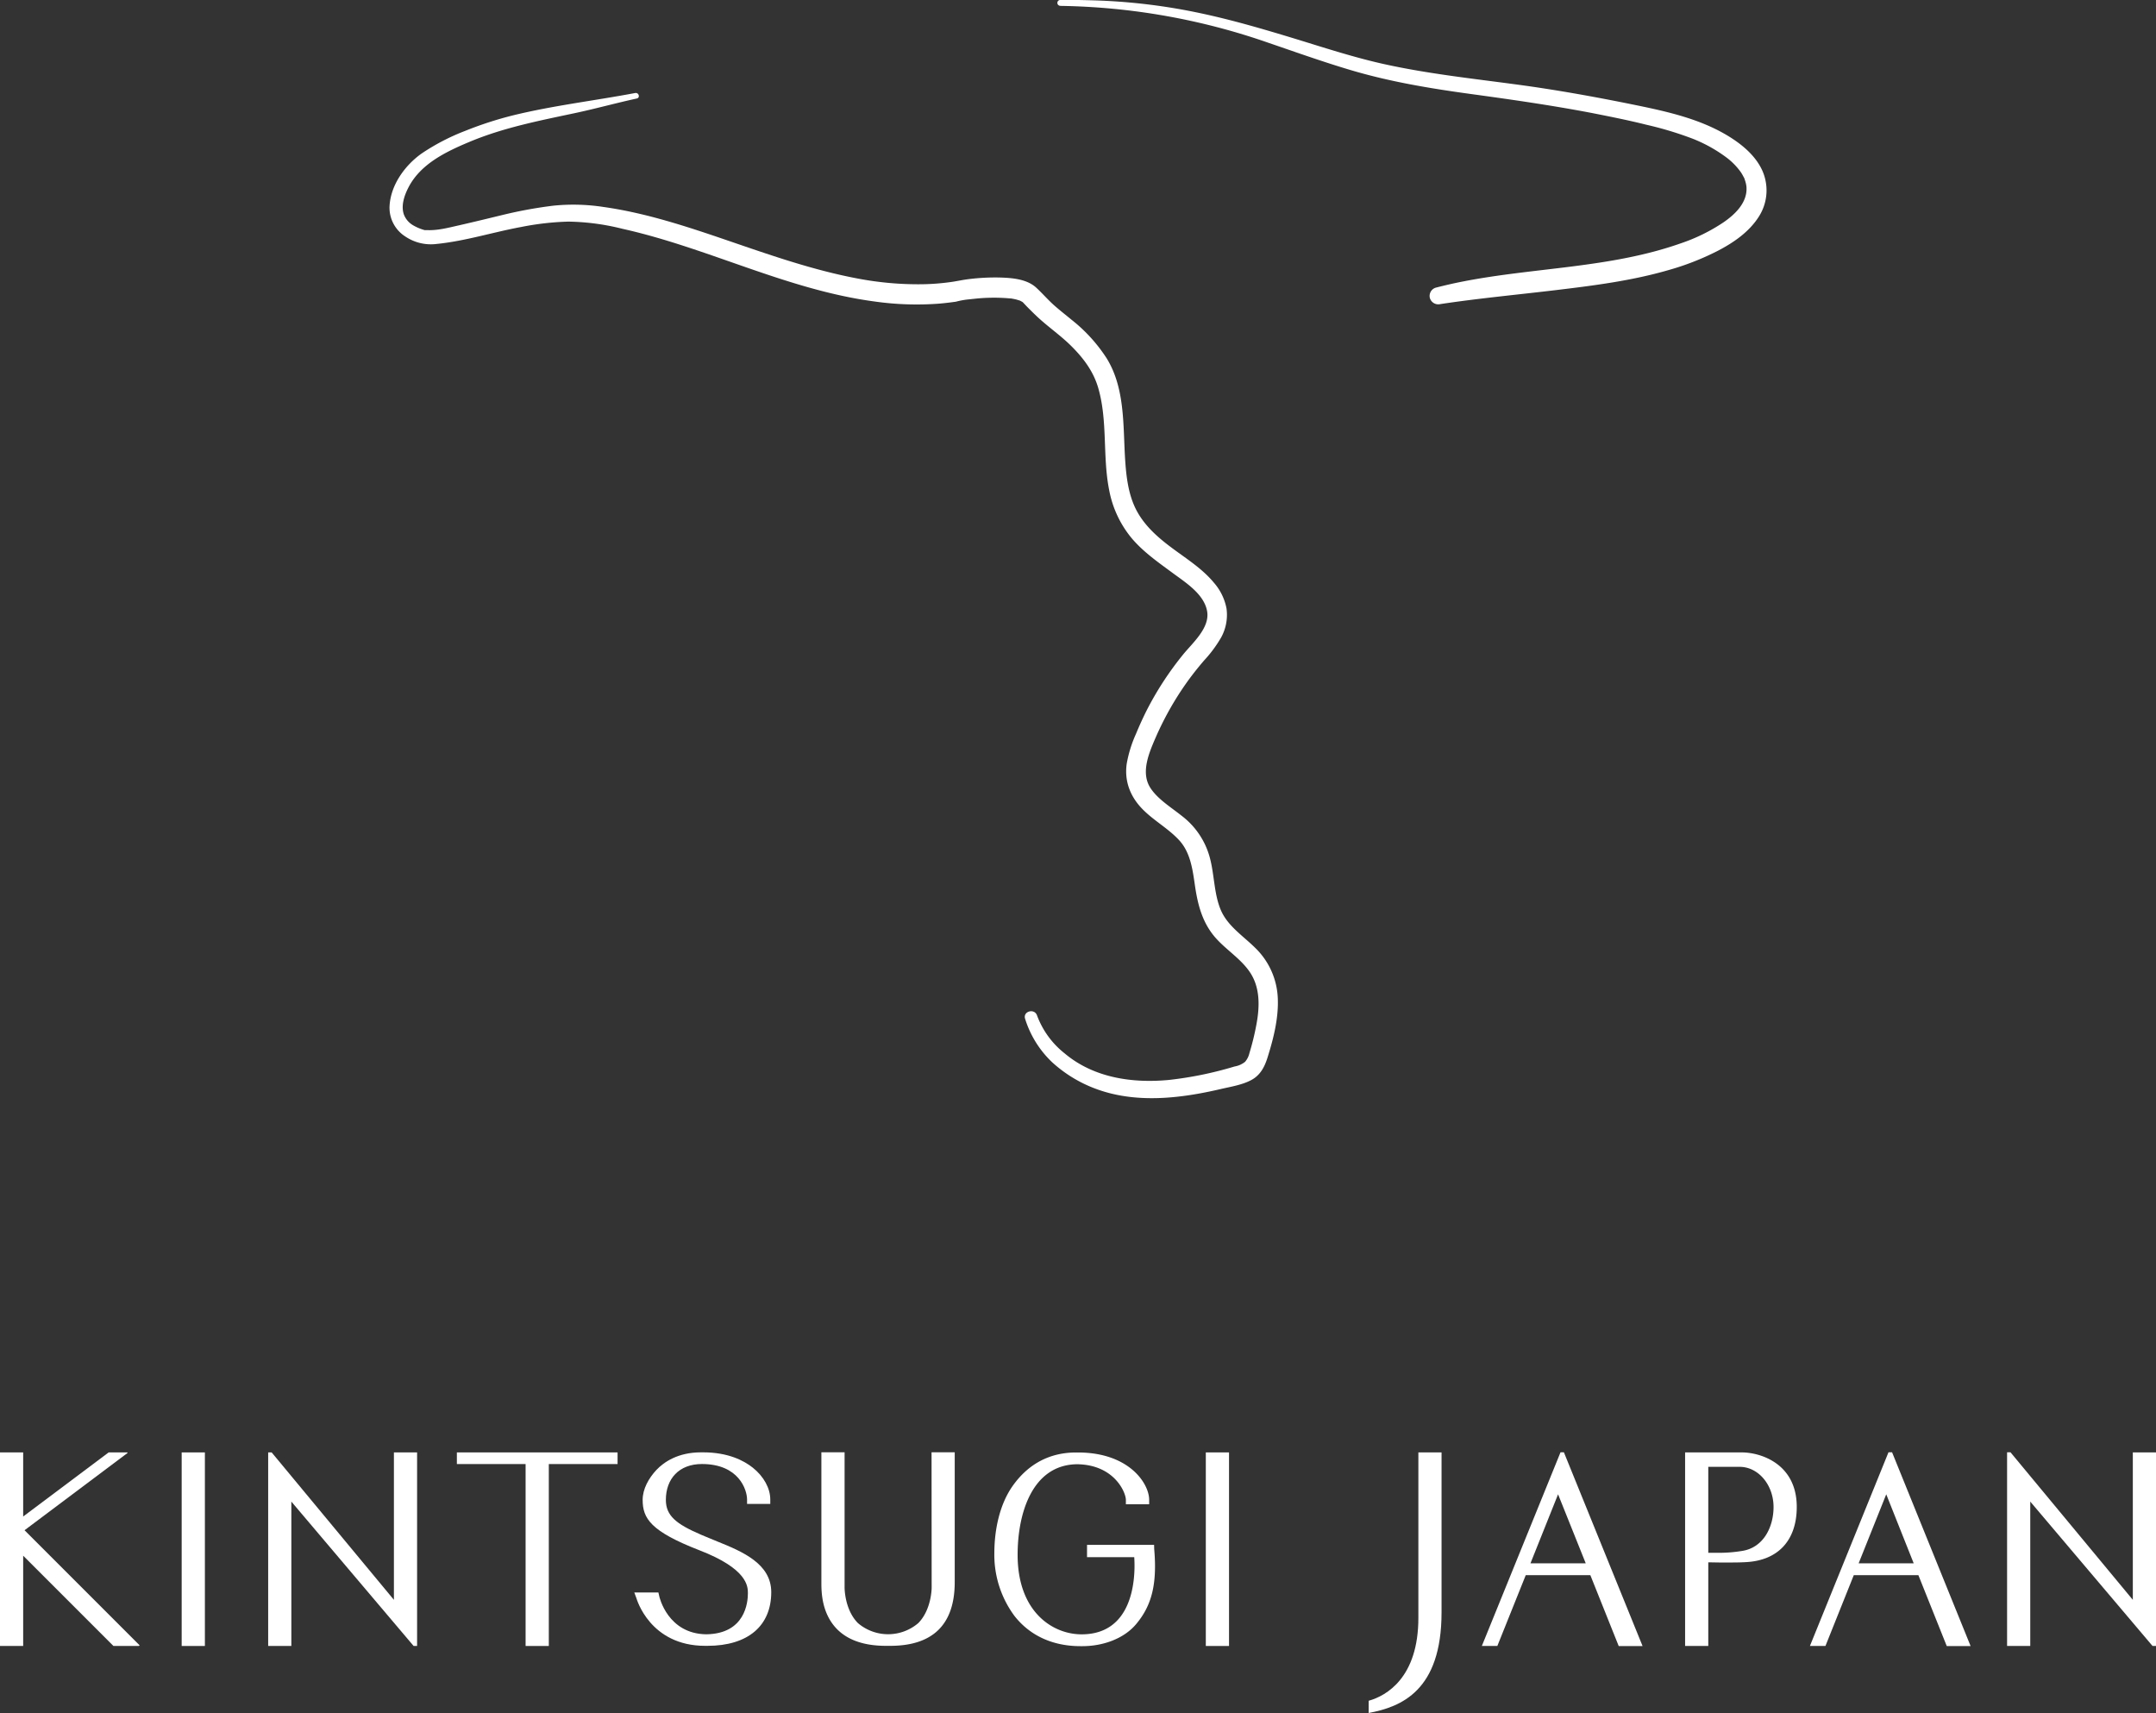 <svg xmlns="http://www.w3.org/2000/svg" viewBox="0 0 598.23 475.26"><rect x="0" y="0" width="598.23" height="475.26" fill="#333333" stroke="none"/><defs><style>.cls-1{fill:#fff;}</style></defs><g id="レイヤー_2" data-name="レイヤー 2"><g id="レイヤー_1-2" data-name="レイヤー 1"><path class="cls-1" d="M176.27,25.8C165,27.93,153.51,29.27,142.36,32a100.73,100.73,0,0,0-13.21,4.28A60.06,60.06,0,0,0,117,42.58c-4.66,3.3-8.61,8.75-8.91,14.62a9.45,9.45,0,0,0,4.34,8.39,12.69,12.69,0,0,0,8.7,2.09c8-.8,15.73-3.29,23.59-4.73a77.36,77.36,0,0,1,13-1.47,65.22,65.22,0,0,1,15,2c23.76,5.28,45.72,16.95,70,20.17a82.84,82.84,0,0,0,17.94.58c1.53-.13,3.05-.32,4.57-.53a22.51,22.51,0,0,1,3.82-.67c-1.19-.06-.48.06,0,0l1.5-.16a49.57,49.57,0,0,1,9.59-.09c.91.09-.29-.06.24,0a5.07,5.07,0,0,1,.54.09c.39.07.78.15,1.17.25l.94.29c.51.18.07,0,0,0l.57.31c.12.06.24.15.35.22-.52-.37-.23-.18-.13-.07l1.17,1.24c1,1,2,2,3,2.93,3,2.77,6.44,5.13,9.35,8.05,3.33,3.33,6.09,7,7.41,11.61,2.63,9.13,1.16,18.91,3,28.2a29.42,29.42,0,0,0,6.14,13.27c3.33,4,7.72,7,11.9,10.09,3.49,2.55,8.39,5.74,9.16,10.37s-4.12,8.79-6.75,12.05a88.34,88.34,0,0,0-9.38,14.15c-1.34,2.54-2.54,5.16-3.64,7.82a34.57,34.57,0,0,0-2.54,8.19c-.74,5.11,1.15,9.56,4.82,13.08,3,2.91,6.75,5,9.64,8.09,3.19,3.4,3.81,8.12,4.46,12.63.77,5.28,2,10.15,5.51,14.29,3,3.51,7.24,6,9.8,9.87,2.82,4.26,2.67,9.52,1.76,14.36a70.16,70.16,0,0,1-1.95,8,5.65,5.65,0,0,1-1.2,2.41,6.27,6.27,0,0,1-2.91,1.3,101.64,101.64,0,0,1-18.08,3.72c-10.22,1-21-.54-29.09-7.36a24,24,0,0,1-7.64-10.49c-.69-2.1-4-1.2-3.32.91a28.12,28.12,0,0,0,7.45,12A37,37,0,0,0,303.87,302c11.15,4.22,23.52,2.78,34.85.13,2.79-.65,5.92-1.13,8.47-2.49s3.72-3.71,4.52-6.27c1.62-5.17,3.05-10.76,2.85-16.21a20.58,20.58,0,0,0-6.38-14.3c-3.32-3.27-7.59-6-9.46-10.44s-1.75-9.67-3-14.38a21.57,21.57,0,0,0-7.84-11.72c-3-2.4-6.78-4.69-8.75-7.85-2.68-4.3-.23-9.8,1.67-14.17A84.84,84.84,0,0,1,329,189.75c1.59-2.27,3.3-4.42,5.1-6.52a35.19,35.19,0,0,0,4.72-6.36,13,13,0,0,0,1.5-8.07,15.14,15.14,0,0,0-3.57-7.23c-3.32-4-8-6.84-12.16-10-3.86-2.92-7.47-6.24-9.59-10.67-1.94-4.06-2.49-8.72-2.79-13.17-.63-9.46.06-19.81-5.08-28.23a43.82,43.82,0,0,0-9.73-10.73c-1.57-1.3-3.18-2.55-4.71-3.89-1.83-1.6-3.4-3.45-5.18-5.09-2.63-2.41-6.77-2.7-10.15-2.8a59.52,59.52,0,0,0-8.44.43c-1.52.18-3,.5-4.51.74a63.51,63.51,0,0,1-8.7.7,89.46,89.46,0,0,1-18-1.64c-12.06-2.29-23.66-6.34-35.25-10.31-11.44-3.92-23-7.8-35-9.49a55.08,55.08,0,0,0-14-.35,122.16,122.16,0,0,0-13.7,2.49c-4.12,1-8.22,2-12.34,2.94-3,.67-5.92,1.47-8.91,1.34-.23,0-.46,0-.69,0,.47.06-.1,0-.23-.07a12.88,12.88,0,0,1-2.84-1.2,5.92,5.92,0,0,1-2.66-3c-.92-2.52.14-5.48,1.35-7.77,3.4-6.38,10.27-9.69,16.78-12.42,9.35-3.93,19.18-5.85,29.07-7.95,5.83-1.23,11.57-2.83,17.4-4.1,1-.21.57-1.7-.42-1.52Z"/><path class="cls-1" d="M294.18,1.63a183.26,183.26,0,0,1,57.74,10.23c7.61,2.6,15.19,5.31,22.91,7.6,10.81,3.21,21.88,5.05,33,6.58,11.35,1.55,22.63,3.16,33.88,5.31,5.06,1,10.11,2,15.13,3.26a96.7,96.7,0,0,1,12.8,3.86,40.47,40.47,0,0,1,9.68,5.43,18.83,18.83,0,0,1,3.73,3.89,13.38,13.38,0,0,1,.71,1.22,3.13,3.13,0,0,1,.38.88,10.07,10.07,0,0,1,.37,1.33c0,.18.07.36.1.54-.07-.51,0,.28,0,.38.15,4.1-3.12,7.29-6.34,9.51a49.92,49.92,0,0,1-12,5.89c-19.47,6.85-40.44,6.63-60.53,10.59-2.46.48-4.9,1.05-7.33,1.67a2.39,2.39,0,0,0-1.65,2.91,2.43,2.43,0,0,0,2.91,1.65c10.6-1.6,21.31-2.59,32-3.87S452.8,77.88,463,74.92a74,74,0,0,0,13.49-5.26c4.44-2.29,8.81-5.26,11.53-9.55a13.47,13.47,0,0,0,.58-13.59c-2-3.79-5.55-6.65-9.14-8.83-7.75-4.7-16.77-6.72-25.54-8.52-10.95-2.24-22-4.24-33.05-5.72-12.4-1.67-24.85-3-37.07-5.72-8.31-1.86-16.39-4.51-24.52-7-8.32-2.53-16.7-5-25.19-6.85a165.23,165.23,0,0,0-31-3.79c-3-.09-5.92-.13-8.89-.1a.81.81,0,0,0,0,1.62Z"/><rect class="cls-1" x="50.41" y="402.94" width="6.44" height="53.7"/><path class="cls-1" d="M258.51,440.43c0,.06,0,6.08-3.7,9.85a12.89,12.89,0,0,1-16.77,0c-3.72-3.77-3.69-9.79-3.69-9.86V402.91h-6.44v36c0,2.07,0,6.37,2.25,10.29,2.82,4.91,8.09,7.4,15.66,7.4H247c11.88,0,17.91-5.95,17.91-17.69v-36h-6.43Z"/><path class="cls-1" d="M320.23,428.59H301.62V432h13.1c.43,6.35-.47,21.41-14.61,21.41-8,0-17.75-6.19-17.75-22.07,0-11.58,4.09-25,16.53-25.12,10.37.16,13.51,7.88,13.51,9.89v1.21h6.46v-1.21c0-4.59-5.62-13.15-19.75-13.15h-.55c-7.09,0-13.18,3-17.66,9.4-3.48,5-5,11.87-5,18.64a28.47,28.47,0,0,0,5.59,17.31c4.3,5.48,10.63,8.38,18.32,8.38h.55c5.57,0,11.45-2,14.9-6.13,4.41-5.25,5.83-11.27,5-20.83Z"/><rect class="cls-1" x="334.58" y="402.94" width="6.44" height="53.7"/><path class="cls-1" d="M393.56,448.84c0,16.54-8.82,21.61-13.79,23v3.39c9-1.69,20.22-6.13,20.22-27.91V402.94h-6.43Z"/><path class="cls-1" d="M483.29,402.94H467.57v53.7H474V433.43l3.05.05s1,0,2.71,0c1.4,0,2.9,0,4.44-.09,9.12-.38,14.35-6,14.35-15.33C498.55,406.11,488.57,402.94,483.29,402.94ZM474,430.79V406.94h8.69c5.19,0,9.42,5,9.42,11.16,0,5.44-2.74,11.32-8.85,12.19a38.57,38.57,0,0,1-6.15.5Z"/><polygon class="cls-1" points="126.77 406.17 145.84 406.17 145.84 456.64 152.28 456.64 152.28 406.17 171.36 406.17 171.36 402.94 126.77 402.94 126.77 406.17"/><path class="cls-1" d="M199.12,427.68l-2.42-1-2.07-.86c-7-3-9.87-5.3-9.87-9.72,0-5.81,3.63-9.94,10-9.94,10.28,0,12.53,7.17,12.53,9.86v1.21h6.44V416c0-3.1-1.81-6.4-4.83-8.81-2.44-1.95-6.82-4.27-13.8-4.27h-.6c-6.41,0-10.33,2.73-12.36,4.88-2.17,2.32-3.82,5.31-3.82,8.29,0,5.15,2.17,8.72,15.76,14,13.25,5.12,13.44,9.95,13.44,11.84V442c0,2.47-.69,11.25-11.56,11.4-10.67-.15-13-10.29-13.06-10.67l-.21-.93H176l.6,1.62c.05.12,3.69,13.18,19.07,13.18h.6c11.34,0,17.73-5.6,17.73-14.89C214,433.83,206,430.45,199.12,427.68Z"/><polygon class="cls-1" points="115.73 456.64 115.73 402.94 109.3 402.94 109.3 443.84 75.38 402.94 74.41 402.94 74.41 456.64 80.84 456.64 80.84 416.58 114.77 456.64 115.73 456.64"/><path class="cls-1" d="M433.94,402.91H433l-21.83,53.73h4.3L423.35,437h17.93l7.87,19.67h6.62Zm-9.28,30.8,7.66-19.15L440,433.71Z"/><path class="cls-1" d="M525,402.91H524L502.2,456.64h4.31L514.37,437H532.3l7.87,19.67h6.62Zm-9.28,30.8,7.66-19.15L531,433.71Z"/><polygon class="cls-1" points="598.23 456.64 598.23 402.94 591.8 402.94 591.8 443.84 557.86 402.91 556.91 402.91 556.91 456.64 563.34 456.64 563.34 416.58 597.27 456.64 598.23 456.64"/><polygon class="cls-1" points="38.75 456.47 6.81 424.53 35.42 403.07 35.31 402.94 30.15 402.94 6.43 420.72 6.43 402.94 0 402.94 0 456.64 6.43 456.64 6.43 431.59 31.48 456.64 38.52 456.64 38.75 456.47"/></g></g></svg>